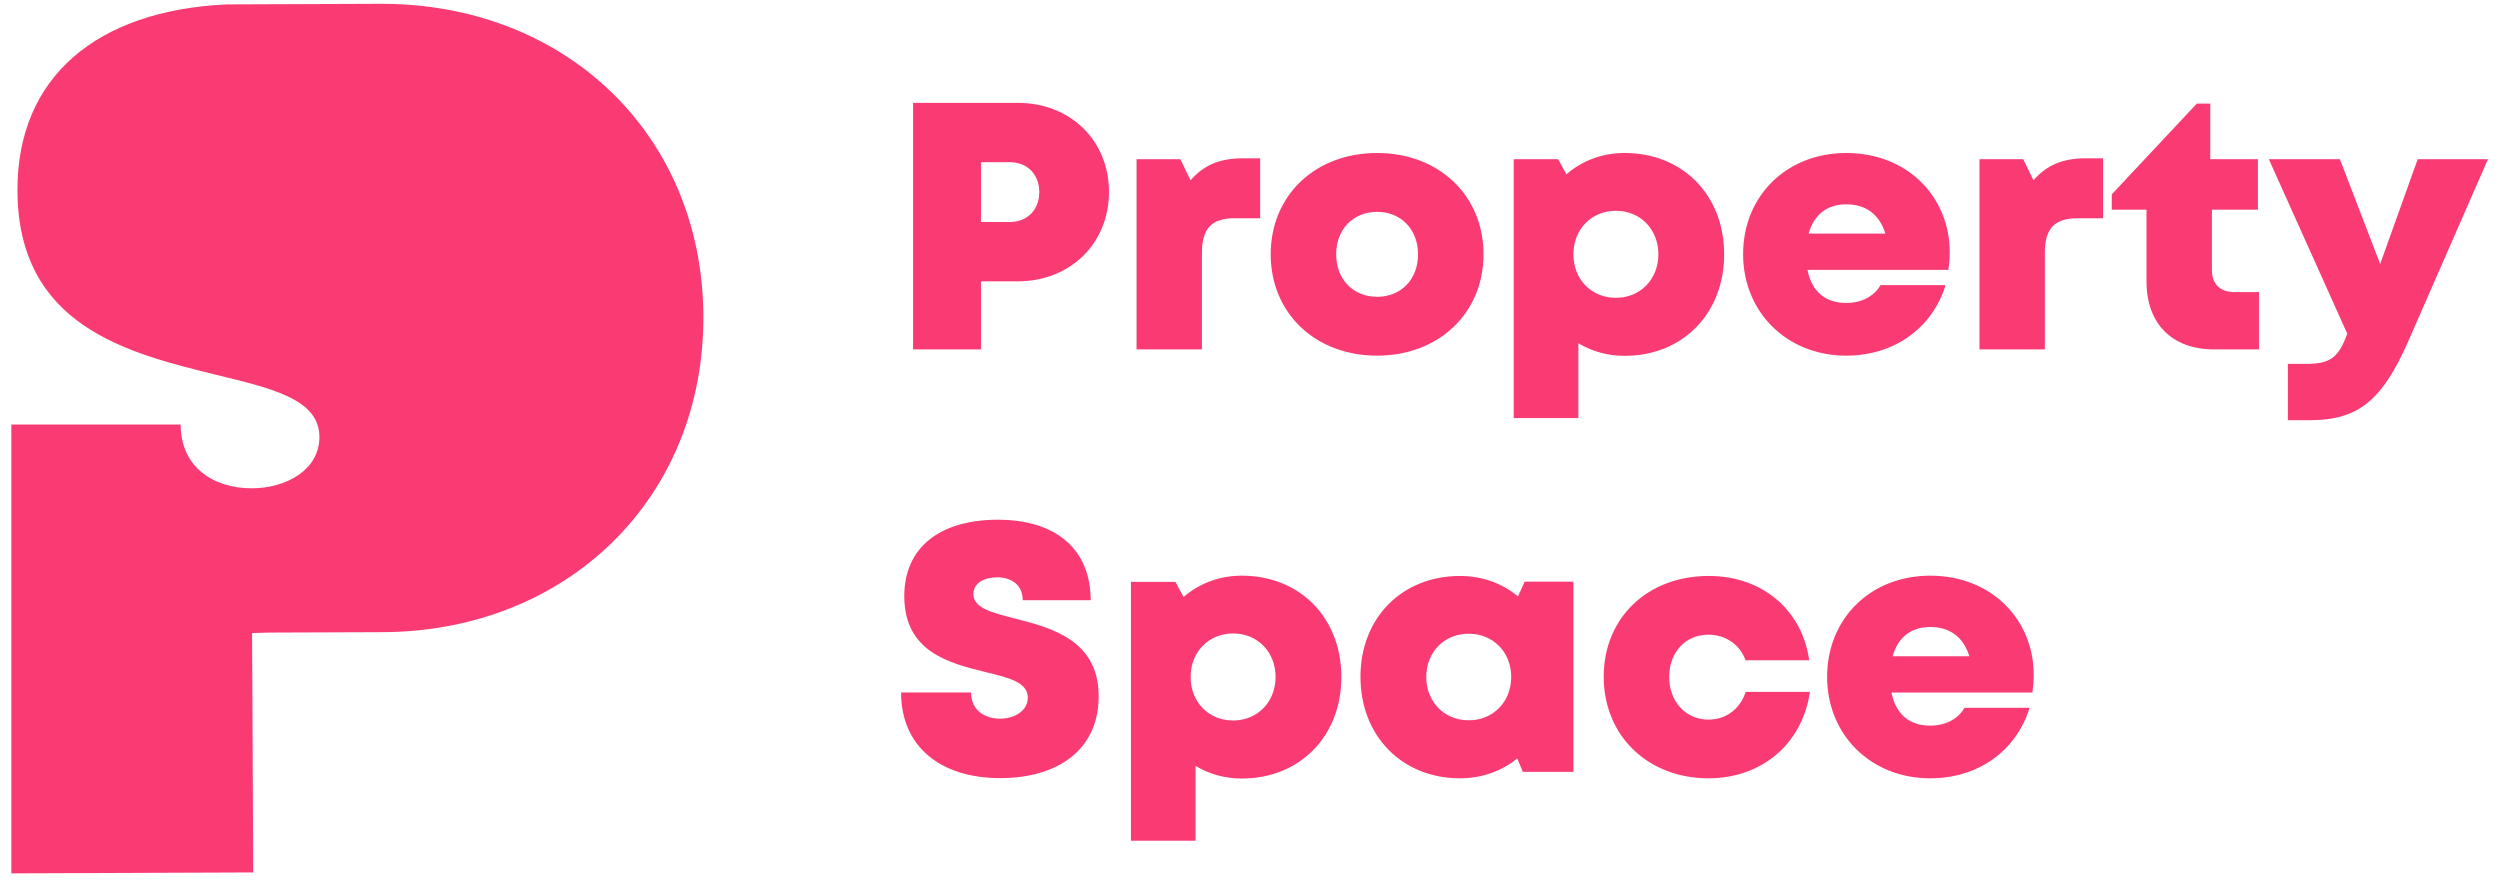 <?xml version="1.0" encoding="UTF-8"?>
<svg width="161px" height="57px" viewBox="0 0 161 57" version="1.1" xmlns="http://www.w3.org/2000/svg" xmlns:xlink="http://www.w3.org/1999/xlink">
    <title>Logo / Horizontal</title>
    <g id="Emails" stroke="none" stroke-width="1" fill="none" fill-rule="evenodd">
        <g id="Artboard-Copy-2" transform="translate(-386, -56)" fill="#F93A73">
            <g id="Logo-/-Horizontal" transform="translate(386.73, 56.245)">
                <path d="M23.738,0 C35.644,-0.046 44.52,8.396 44.567,20.118 C44.612,31.842 35.801,40.42 23.896,40.466 L16.522,40.494 L15.503,40.526 L15.503,40.538 L15.503,40.538 L15.504,40.631 C15.509,41.272 15.526,44.752 15.542,48.233 L15.545,48.978 C15.56,52.073 15.573,55.006 15.576,55.756 L15.577,55.893 C15.577,55.924 15.577,55.94 15.577,55.94 L0,56 L0,27.094 L10.904,27.094 C10.904,29.856 13.038,31.202 15.471,31.202 C17.705,31.202 19.84,30.014 19.84,27.901 C19.84,25.476 16.826,24.773 13.138,23.88 C7.541,22.492 0.394,20.78 0.394,11.978 C0.394,4.724 5.485,0.43 13.862,0.039 L16.052,0.03 L23.738,0 Z M79.245,36.828 C82.982,36.828 85.653,39.537 85.653,43.353 C85.653,47.169 82.982,49.892 79.245,49.892 C78.139,49.892 77.128,49.6 76.265,49.078 L76.265,53.9 L72.102,53.9 L72.102,37.229 L74.966,37.229 L75.493,38.201 C76.499,37.331 77.792,36.828 79.245,36.828 Z M123.575,36.828 C127.515,36.828 130.243,39.644 130.243,43.237 C130.243,43.607 130.211,43.976 130.156,44.354 L121.08,44.354 C121.355,45.759 122.246,46.486 123.575,46.486 C124.558,46.486 125.381,46.054 125.785,45.338 L129.975,45.338 C129.114,48.133 126.642,49.879 123.575,49.879 C119.761,49.879 116.936,47.085 116.936,43.344 C116.936,39.589 119.739,36.828 123.575,36.828 Z M109.312,36.846 C112.747,36.846 115.323,39.016 115.784,42.275 L111.682,42.275 C111.328,41.275 110.396,40.627 109.298,40.627 C107.818,40.627 106.766,41.754 106.766,43.35 C106.766,44.946 107.832,46.098 109.298,46.098 C110.429,46.098 111.344,45.405 111.691,44.311 L115.828,44.311 C115.353,47.637 112.74,49.878 109.298,49.878 C105.378,49.878 102.549,47.126 102.549,43.336 C102.549,39.546 105.365,36.846 109.312,36.846 Z M93.294,36.847 C94.733,36.847 96.019,37.329 97.028,38.163 L97.459,37.216 L100.597,37.216 L100.597,49.465 L97.343,49.465 L96.982,48.598 C95.981,49.411 94.713,49.878 93.294,49.878 C89.556,49.878 86.884,47.146 86.884,43.34 C86.884,39.547 89.556,36.847 93.294,36.847 Z M63.533,33.225 C67.332,33.225 69.51,35.179 69.51,38.409 L65.133,38.409 C65.133,37.405 64.386,36.934 63.48,36.934 C62.703,36.934 61.957,37.272 61.957,38.013 C61.957,38.915 63.151,39.213 64.643,39.588 C66.975,40.191 70.024,40.972 70.024,44.598 C70.024,48.065 67.365,49.865 63.685,49.865 C59.807,49.865 57.3,47.812 57.3,44.35 L61.804,44.35 C61.804,45.485 62.677,46.037 63.673,46.037 C64.587,46.037 65.46,45.549 65.46,44.682 C65.46,43.686 64.227,43.397 62.718,43.031 C60.429,42.46 57.505,41.757 57.505,38.143 C57.505,35.016 59.797,33.225 63.533,33.225 Z M78.682,40.55 C77.104,40.55 75.946,41.744 75.946,43.353 C75.946,44.962 77.104,46.156 78.682,46.156 C80.249,46.156 81.417,44.962 81.417,43.353 C81.417,41.744 80.258,40.55 78.682,40.55 Z M93.857,40.566 C92.27,40.566 91.121,41.76 91.121,43.35 C91.121,44.949 92.279,46.143 93.857,46.143 C95.433,46.143 96.592,44.949 96.592,43.35 C96.592,41.76 95.433,40.566 93.857,40.566 Z M123.575,40.133 C122.348,40.133 121.495,40.801 121.154,42.018 L126.095,42.018 C125.726,40.794 124.846,40.133 123.575,40.133 Z M149.959,10.009 L152.553,16.756 L154.97,10.009 L159.494,10.009 L154.371,21.712 C152.723,25.461 151.208,26.815 148.052,26.815 L146.61,26.815 L146.61,23.19 L147.768,23.19 C149.379,23.19 149.865,22.77 150.435,21.246 L145.384,10.009 L149.959,10.009 Z M103.897,9.607 C107.634,9.607 110.305,12.317 110.305,16.133 C110.305,19.949 107.634,22.671 103.897,22.671 C102.791,22.671 101.78,22.38 100.917,21.858 L100.917,26.68 L96.754,26.68 L96.754,10.008 L99.618,10.008 L100.145,10.982 C101.151,10.111 102.444,9.607 103.897,9.607 Z M118.166,9.608 C122.105,9.608 124.834,12.424 124.834,16.017 L124.833,16.018 C124.833,16.386 124.801,16.755 124.746,17.134 L115.67,17.134 C115.945,18.539 116.836,19.266 118.166,19.266 C119.149,19.266 119.971,18.834 120.375,18.117 L124.565,18.117 C123.705,20.912 121.232,22.659 118.166,22.659 C114.351,22.659 111.526,19.865 111.526,16.124 C111.526,12.368 114.329,9.608 118.166,9.608 Z M87.955,9.608 C91.928,9.608 94.809,12.336 94.809,16.133 C94.809,19.917 91.928,22.659 87.955,22.659 C83.97,22.659 81.103,19.917 81.103,16.133 C81.103,12.336 83.97,9.608 87.955,9.608 Z M64.817,6.38 C68.185,6.38 70.688,8.787 70.688,12.116 C70.688,15.446 68.185,17.872 64.817,17.872 L62.445,17.872 L62.445,22.257 L58.072,22.257 L58.072,6.38 L64.817,6.38 Z M141.61,6.428 L141.61,10.009 L144.68,10.009 L144.68,13.258 L141.716,13.258 L141.716,17.156 C141.716,18.033 142.244,18.562 143.133,18.562 L144.748,18.562 L144.748,22.257 L141.852,22.257 C139.149,22.257 137.505,20.601 137.505,17.879 L137.505,13.258 L135.268,13.258 L135.268,12.272 L140.745,6.428 L141.61,6.428 Z M80.424,9.95 L80.424,13.811 L78.789,13.811 C77.299,13.811 76.675,14.466 76.675,16.028 L76.675,22.257 L72.464,22.257 L72.464,10.009 L75.285,10.009 L75.942,11.368 C76.804,10.369 77.854,9.95 79.309,9.95 L80.424,9.95 Z M134.709,9.95 L134.709,13.811 L133.074,13.811 C131.583,13.811 130.959,14.466 130.959,16.028 L130.959,22.257 L126.749,22.257 L126.749,10.009 L129.568,10.009 L130.226,11.368 C131.088,10.369 132.138,9.95 133.593,9.95 L134.709,9.95 Z M103.334,13.33 C101.756,13.33 100.597,14.523 100.597,16.133 C100.597,17.742 101.756,18.936 103.334,18.936 C104.901,18.936 106.069,17.742 106.069,16.133 C106.069,14.523 104.91,13.33 103.334,13.33 Z M87.955,13.398 C86.421,13.398 85.319,14.514 85.319,16.133 C85.319,17.753 86.421,18.868 87.955,18.868 C89.49,18.868 90.592,17.753 90.592,16.134 C90.592,14.524 89.49,13.398 87.955,13.398 Z M118.165,12.913 C116.938,12.913 116.085,13.581 115.744,14.798 L120.686,14.798 C120.316,13.573 119.436,12.913 118.165,12.913 Z M64.294,10.2 L62.445,10.2 L62.445,14.053 L64.294,14.053 C65.443,14.053 66.2,13.255 66.2,12.126 C66.2,10.997 65.443,10.2 64.294,10.2 Z" id="Combined-Shape"></path>
            </g>
        </g>
    </g>
</svg>